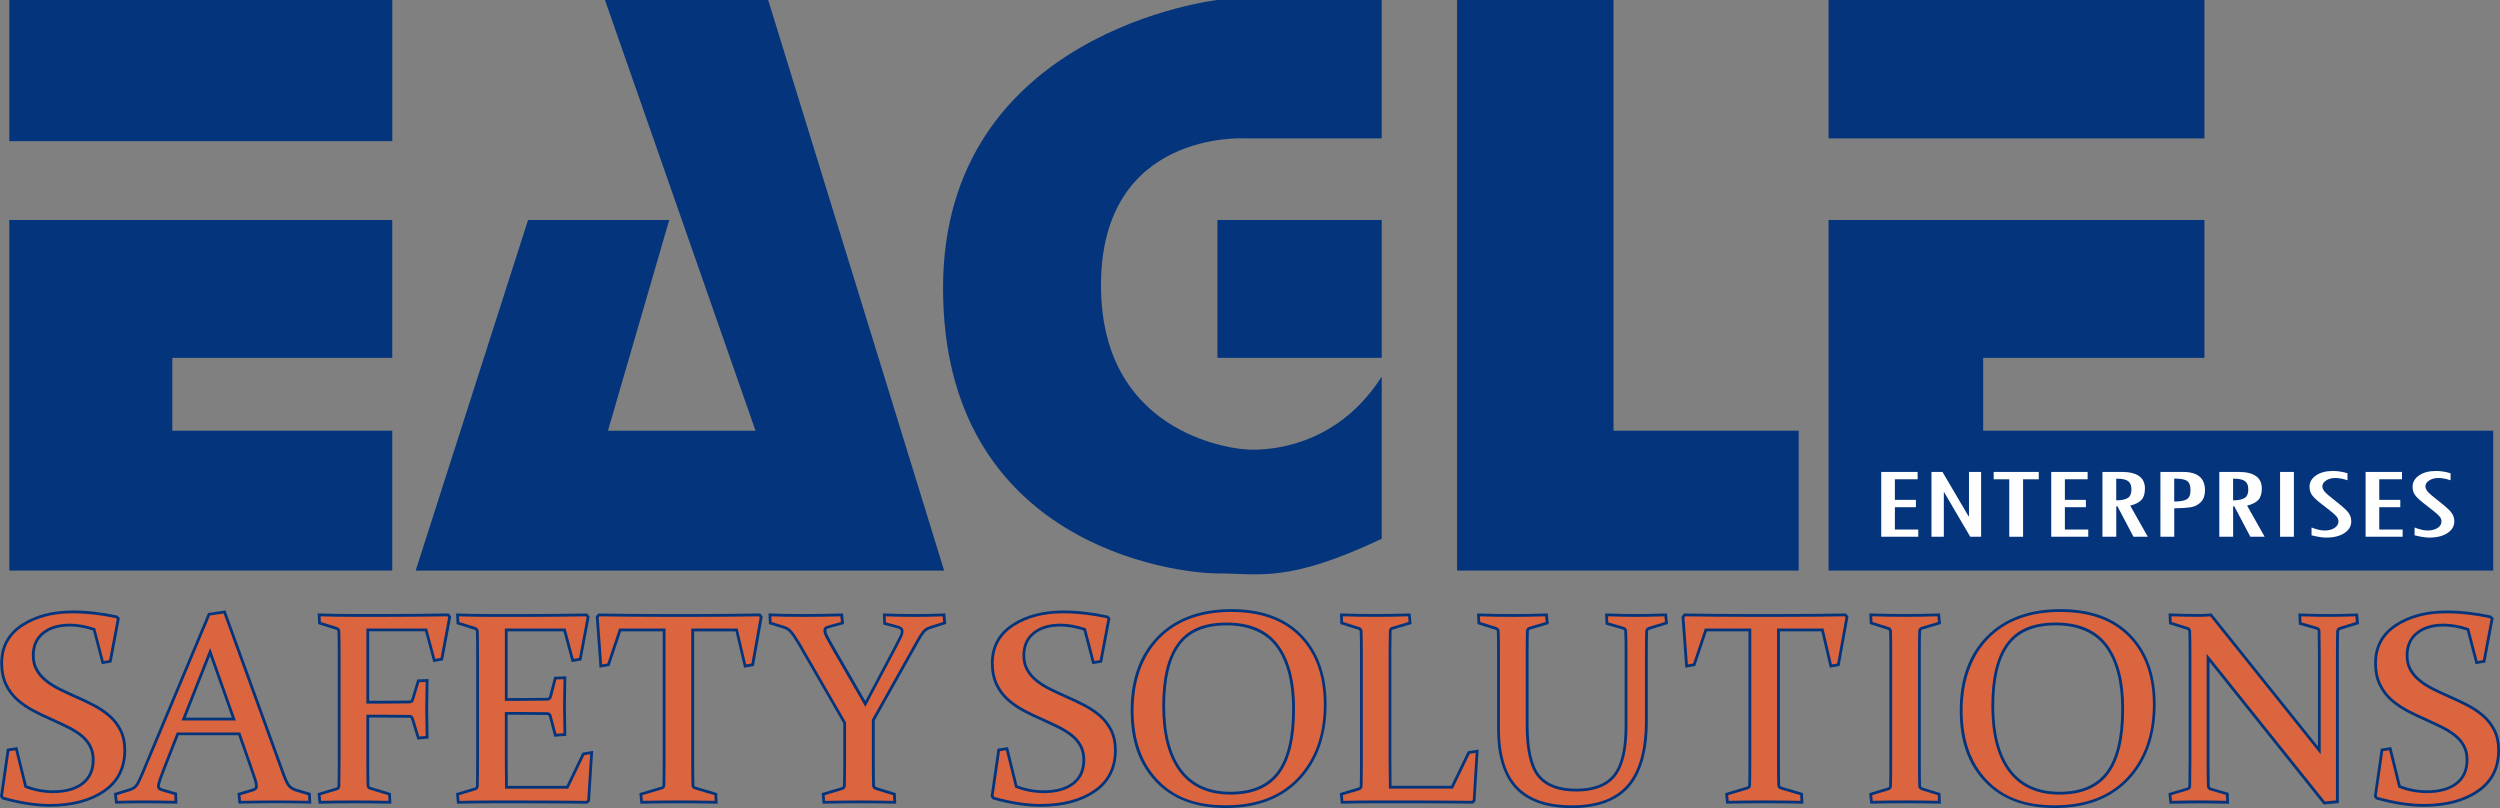 <?xml version="1.0" encoding="UTF-8"?>
<svg xmlns="http://www.w3.org/2000/svg" viewBox="0 0 895.9 289.59">
  <rect x="0" y="0" width="895.9" height="289.59" fill="#808080" stroke="none"/>
  <g id="EAGLE">
    <rect x="3.34" width="137.24" height="50.59" style="fill: #04347c; stroke-width: 0px;"></rect>
    <polygon points="3.34 78.83 3.34 204.47 140.57 204.47 140.57 154.35 61.75 154.35 61.75 128.24 140.57 128.24 140.57 78.83 3.34 78.83" style="fill: #04347c; stroke-width: 0px;"></polygon>
    <polygon points="148.96 204.47 338.34 204.47 275.28 0 216.79 0 270.75 154.35 217.87 154.35 239.83 78.83 189.24 78.83 148.96 204.47" style="fill: #04347c; stroke-width: 0px;"></polygon>
    <path d="m495.16,0h-58.88s-98.33,11.1-98.33,103.24,83.27,102.24,98.33,102.24,25.02,3.59,58.88-12.41v-58.12c-18.88,29.65-49.1,26.06-49.1,26.06,0,0-51.51-3-51.51-58.76s51.51-52.65,51.51-52.65h49.1V0Z" style="fill: #04347c; stroke-width: 0px;"></path>
    <polygon points="522.16 0 522.16 204.47 578.22 204.47 644.57 204.47 644.57 154.35 578.22 154.35 578.22 0 522.16 0" style="fill: #04347c; stroke-width: 0px;"></polygon>
    <polygon points="655.28 0 655.28 49.59 710.69 49.59 789.98 49.59 789.98 0 710.69 0 655.28 0" style="fill: #04347c; stroke-width: 0px;"></polygon>
    <polygon points="655.28 78.83 655.28 128.24 655.28 154.35 655.28 204.47 710.69 204.47 789.98 204.47 893.47 204.47 893.47 154.35 789.98 154.35 710.69 154.35 710.69 128.24 789.98 128.24 789.98 78.83 710.69 78.83 655.28 78.83" style="fill: #04347c; stroke-width: 0px;"></polygon>
    <rect x="436.28" y="78.83" width="58.88" height="49.41" style="fill: #04347c; stroke-width: 0px;"></rect>
  </g>
  <g id="Text">
    <g id="Solutions">
      <g>
        <path d="m372.92,288.62c-5.02,0-10.64-.86-16.73-2.56l-.16-.05-.51-.68,2.39-16.6,2.94-.46,3.35,13.58c3.18,1.23,6.48,1.85,9.8,1.85,4.55,0,8.13-1.01,10.65-3,2.49-1.96,3.75-4.81,3.75-8.47,0-1.92-.41-3.62-1.21-5.06-.81-1.46-1.92-2.73-3.29-3.78-1.4-1.08-3.01-2.06-4.79-2.94-1.79-.88-3.69-1.77-5.64-2.65-2.2-.94-4.37-1.98-6.44-3.08-2.1-1.11-4.02-2.43-5.73-3.91-1.73-1.5-3.12-3.36-4.15-5.54-1.03-2.18-1.56-4.75-1.56-7.64,0-5.84,2.48-10.42,7.37-13.62,4.82-3.15,10.87-4.75,17.97-4.75,4.97,0,10.26.59,15.7,1.75l.14.03.62.62-2.89,15.3-2.68.47-3.11-11.92c-3.14-1.02-6.05-1.54-8.68-1.54-4.01,0-7.24.98-9.61,2.9-2.33,1.9-3.52,4.59-3.52,8,0,1.95.41,3.67,1.23,5.13.83,1.48,1.96,2.79,3.36,3.91,1.43,1.14,3.07,2.16,4.88,3.05,1.85.91,3.78,1.81,5.73,2.68,2.16.94,4.29,1.95,6.34,3.01,2.07,1.07,3.97,2.33,5.63,3.76,1.69,1.45,3.07,3.22,4.08,5.25s1.54,4.45,1.54,7.15c0,6.4-2.54,11.36-7.55,14.74-4.95,3.34-11.42,5.03-19.25,5.03Z" style="fill: #db653e; stroke-width: 0px;"></path>
        <path d="m380.93,219.78c4.96,0,10.16.58,15.6,1.74l.33.33-2.78,14.71-1.89.33-3.06-11.74c-3.3-1.1-6.33-1.65-9.1-1.65-4.15,0-7.46,1.01-9.92,3.02-2.47,2.01-3.7,4.81-3.7,8.39,0,2.04.43,3.83,1.3,5.37.86,1.54,2.03,2.89,3.49,4.05,1.46,1.16,3.12,2.2,4.97,3.11s3.77,1.81,5.75,2.69c2.17.94,4.27,1.94,6.32,2.99,2.04,1.05,3.89,2.29,5.54,3.7,1.65,1.41,2.97,3.11,3.96,5.09s1.48,4.29,1.48,6.93c0,6.25-2.44,11.03-7.33,14.33-4.89,3.3-11.21,4.95-18.97,4.95-5,0-10.53-.85-16.59-2.54l-.28-.38,2.31-16.02,2.12-.33,3.3,13.38c3.33,1.32,6.74,1.98,10.23,1.98,4.68,0,8.33-1.04,10.96-3.11s3.94-5.03,3.94-8.86c0-2.01-.42-3.78-1.27-5.3-.85-1.52-1.99-2.83-3.42-3.94-1.43-1.1-3.06-2.1-4.88-2.99-1.82-.9-3.71-1.78-5.66-2.66-2.2-.94-4.34-1.96-6.41-3.06s-3.95-2.38-5.63-3.84c-1.68-1.46-3.02-3.25-4.03-5.37-1.01-2.12-1.51-4.59-1.51-7.42,0-5.69,2.38-10.09,7.14-13.2,4.76-3.11,10.66-4.67,17.7-4.67m0-1c-7.2,0-13.34,1.62-18.25,4.83-5.04,3.29-7.59,8.02-7.59,14.03,0,2.97.54,5.61,1.6,7.85,1.06,2.24,2.5,4.15,4.28,5.7,1.73,1.5,3.69,2.84,5.82,3.97,2.08,1.1,4.26,2.15,6.48,3.1,1.93.87,3.82,1.76,5.61,2.64,1.75.86,3.34,1.83,4.71,2.89,1.31,1.01,2.38,2.23,3.15,3.63.76,1.37,1.15,2.99,1.15,4.82,0,3.54-1.16,6.18-3.56,8.08-2.43,1.92-5.91,2.89-10.34,2.89-3.18,0-6.33-.58-9.38-1.72l-3.17-12.88-.22-.89-.91.14-2.12.33-.73.11-.11.73-2.31,16.02-.06.41.25.33.28.38.2.27.33.09c6.12,1.71,11.8,2.58,16.86,2.58,7.93,0,14.5-1.72,19.53-5.12,5.16-3.48,7.77-8.58,7.77-15.16,0-2.78-.53-5.27-1.59-7.38-1.04-2.09-2.46-3.91-4.2-5.4-1.7-1.46-3.63-2.74-5.73-3.83-2.06-1.06-4.21-2.08-6.38-3.02-1.94-.86-3.86-1.76-5.71-2.67-1.78-.88-3.39-1.88-4.79-3-1.35-1.08-2.44-2.34-3.24-3.76-.78-1.38-1.17-3.02-1.17-4.88,0-3.3,1.09-5.79,3.33-7.61,2.27-1.85,5.4-2.79,9.29-2.79,2.5,0,5.28.48,8.27,1.43l2.93,11.21.23.89.91-.16,1.89-.33.68-.12.13-.68,2.78-14.71.1-.52-.37-.37-.33-.33-.21-.21-.29-.06c-5.48-1.17-10.8-1.77-15.81-1.77h0Z" style="fill: #04347c; stroke-width: 0px;"></path>
      </g>
      <g>
        <path d="m439.27,289.09c-10.61,0-18.95-3.14-24.78-9.32-5.83-6.18-8.78-14.64-8.78-25.16s3.18-19.76,9.44-26.15c6.27-6.4,15.07-9.65,26.14-9.65s18.99,3.04,24.83,9.04c5.83,5.99,8.78,14.27,8.78,24.6,0,10.95-3.16,19.89-9.39,26.57-6.24,6.69-15.07,10.08-26.25,10.08Zm.35-65.47c-7.87,0-13.66,2.43-17.2,7.22-3.58,4.84-5.39,12.31-5.39,22.21s2.06,17.9,6.12,23.24c4.03,5.29,10.03,7.98,17.84,7.98s13.43-2.43,17.06-7.22c3.67-4.84,5.53-12.58,5.53-23,0-9.77-1.98-17.38-5.89-22.61-3.87-5.18-9.95-7.81-18.08-7.81Z" style="fill: #db653e; stroke-width: 0px;"></path>
        <path d="m441.3,219.3c10.55,0,18.71,2.96,24.47,8.88,5.76,5.92,8.64,14.01,8.64,24.25,0,10.87-3.09,19.62-9.26,26.23-6.17,6.62-14.8,9.92-25.88,9.92s-18.66-3.06-24.42-9.17-8.64-14.38-8.64-24.82,3.1-19.47,9.3-25.8c6.2-6.33,14.8-9.5,25.79-9.5m-.31,65.46c7.89,0,13.71-2.47,17.46-7.42,3.75-4.95,5.63-12.72,5.63-23.31,0-9.93-2-17.56-5.99-22.91-3.99-5.34-10.15-8.01-18.48-8.01s-13.94,2.47-17.6,7.42c-3.66,4.95-5.49,12.45-5.49,22.51s2.07,18.09,6.22,23.54c4.15,5.45,10.23,8.18,18.24,8.18m.31-66.46c-11.22,0-20.13,3.3-26.5,9.8-6.36,6.49-9.59,15.41-9.59,26.5s3,19.23,8.91,25.5c5.93,6.29,14.39,9.48,25.15,9.48,11.32,0,20.27-3.45,26.61-10.24,6.32-6.77,9.52-15.83,9.52-26.91,0-10.46-3-18.86-8.93-24.95-5.93-6.1-14.4-9.19-25.18-9.19h0Zm-.31,65.46c-7.65,0-13.52-2.62-17.44-7.78-3.99-5.25-6.02-12.96-6.02-22.94s1.78-17.16,5.29-21.91c3.44-4.66,9.1-7.02,16.8-7.02s13.9,2.56,17.67,7.61c3.84,5.14,5.79,12.65,5.79,22.31,0,10.32-1.83,17.95-5.43,22.7-3.54,4.66-9.15,7.03-16.67,7.03h0Z" style="fill: #04347c; stroke-width: 0px;"></path>
      </g>
      <g>
        <path d="m480.69,284.6l6.19-1.86c.59-.17.87-.48.92-1.02.03-1.23.05-2.63.07-4.18.02-1.55.02-3.27.02-5.16v-38.22c0-1.6,0-3.04-.02-4.33-.02-1.28-.04-2.44-.07-3.48-.02-.61-.27-.96-.8-1.15l-6.16-1.94-.14-2.92.54.02c4.02.12,7.95.19,11.67.19s7.68-.06,11.67-.19h.47s.27,2.89.27,2.89l-6.24,1.86c-.57.14-.82.45-.87,1.02-.03,1.07-.05,2.67-.07,4.77l-.02,2.13c0,.42,0,.72-.02.93h.02v38.32c0,3.31.03,6.61.09,9.82h22.15l6.01-12.44,2.99-.47-1.09,17.66-.54.63h-.23c-8.07-.1-15.66-.14-22.57-.14h-11.83c-3.79,0-7.72.05-11.68.14h-.47s-.27-2.89-.27-2.89Z" style="fill: #db653e; stroke-width: 0px;"></path>
        <path d="m504.6,220.86l.19,2.03-5.84,1.74c-.75.19-1.16.68-1.23,1.46-.03,1.1-.06,2.7-.07,4.81-.02,2.04-.02,3.07-.02,3.07h0s0,38.32,0,38.32c0,3.49.03,6.93.09,10.32h22.95l6.03-12.49,2.12-.33-1.04,16.87-.28.33c-8.14-.09-15.66-.14-22.58-.14h-11.83c-3.8,0-7.7.05-11.69.14l-.19-2.03,5.8-1.74c.79-.22,1.21-.71,1.27-1.46.03-1.26.05-2.66.07-4.22.02-1.56.02-3.28.02-5.16v-38.22c0-1.6,0-3.05-.02-4.34-.02-1.29-.04-2.45-.07-3.49-.03-.82-.41-1.35-1.13-1.6l-5.84-1.84-.09-2.03c4.05.13,7.95.19,11.69.19s7.67-.06,11.69-.19m-24.43-1.03l.05,1.08.09,2.03.03.7.67.21,5.84,1.84c.26.09.41.23.43.69.03,1.02.05,2.18.07,3.46.02,1.29.02,2.73.02,4.32v38.22c0,1.88,0,3.6-.02,5.15-.02,1.54-.04,2.93-.07,4.17-.02.24-.09.43-.54.55l-5.82,1.75-.78.24.08.81.19,2.03.09.93.93-.02c3.95-.09,7.87-.14,11.66-.14h11.83c6.9,0,14.5.05,22.56.14h.47s.3-.35.3-.35l.28-.33.22-.25.02-.33,1.04-16.87.08-1.24-1.23.19-2.12.33-.52.08-.23.47-5.76,11.92h-21.34c-.05-3.05-.08-6.18-.08-9.32v-38.32h-.03c.03-.27.03-.58.03-.92l.02-2.13c.02-2.08.04-3.68.07-4.76.03-.34.14-.47.47-.55l5.89-1.76.79-.23-.08-.82-.19-2.03-.09-.94-.94.03c-3.98.12-7.9.19-11.66.19s-7.64-.06-11.66-.19l-1.08-.03h0Z" style="fill: #04347c; stroke-width: 0px;"></path>
      </g>
      <g>
        <path d="m563.37,289.09c-8.93,0-15.63-2.3-19.92-6.83-4.28-4.52-6.45-11.61-6.45-21.06v-27.05c0-1.6,0-3.04-.02-4.33-.02-1.28-.04-2.44-.07-3.48-.02-.61-.27-.96-.8-1.15l-6.16-1.94-.14-2.92.54.02c4.02.12,7.95.19,11.67.19s7.68-.06,11.67-.19h.47s.27,2.89.27,2.89l-6.24,1.86c-.56.14-.82.45-.87,1.02-.03,1.07-.05,2.27-.07,3.57-.02,1.3-.02,2.72-.02,4.26v25.78c0,8.83,1.4,15.01,4.17,18.37,2.75,3.33,7.26,5.03,13.42,5.03s10.83-1.75,13.61-5.19c2.8-3.47,4.23-9.41,4.23-17.64v-26.35c0-1.54,0-2.96-.02-4.26-.02-1.3-.06-2.5-.12-3.58-.02-.35-.13-.77-.88-1.01l-5.85-1.7-.13-3.06.54.02c3.96.12,7.41.19,10.26.19s6.08-.06,9.98-.19h.47s.27,2.88.27,2.88l-6.33,1.96c-.51.18-.76.53-.78,1.14-.03,1.03-.06,2.19-.07,3.47-.02,1.29-.02,2.73-.02,4.33v24.18c0,10.38-2.16,18.18-6.41,23.18-4.28,5.03-11.07,7.58-20.2,7.58Z" style="fill: #db653e; stroke-width: 0px;"></path>
        <path d="m596.46,220.86l.19,2.03-5.94,1.84c-.72.25-1.1.79-1.13,1.6-.03,1.04-.06,2.2-.07,3.49-.02,1.29-.02,2.73-.02,4.34v24.18c0,10.31-2.1,17.93-6.29,22.86-4.2,4.93-10.8,7.4-19.82,7.4s-15.35-2.22-19.56-6.67-6.32-11.35-6.32-20.71v-27.05c0-1.6,0-3.05-.02-4.34-.02-1.29-.04-2.45-.07-3.49-.03-.82-.41-1.35-1.13-1.6l-5.84-1.84-.09-2.03c4.05.13,7.95.19,11.69.19s7.67-.06,11.69-.19l.19,2.03-5.84,1.74c-.75.19-1.16.68-1.23,1.46-.03,1.1-.06,2.3-.07,3.61s-.02,2.73-.02,4.26v25.78c0,8.99,1.43,15.22,4.29,18.69,2.86,3.47,7.46,5.21,13.81,5.21s11.11-1.79,14-5.37c2.89-3.58,4.34-9.57,4.34-17.96v-26.35c0-1.54,0-2.96-.02-4.26-.02-1.3-.06-2.51-.12-3.61-.03-.72-.44-1.21-1.22-1.46l-5.51-1.6-.09-2.17c3.99.13,7.42.19,10.28.19s6.06-.06,9.99-.19m-21.31-1.03l.05,1.08.09,2.17.03.72.69.2,5.51,1.6c.49.16.5.37.5.54.06,1.09.1,2.28.12,3.57.02,1.3.02,2.72.02,4.25v26.35c0,8.11-1.38,13.95-4.12,17.33-2.68,3.32-7.13,5-13.22,5s-10.39-1.63-13.04-4.84c-2.69-3.27-4.06-9.35-4.06-18.05v-25.78c0-1.53,0-2.95.02-4.25.02-1.29.04-2.47.07-3.56.03-.34.14-.47.47-.55l5.89-1.76.79-.23-.08-.82-.19-2.03-.09-.94-.94.03c-3.98.12-7.91.19-11.66.19s-7.64-.06-11.66-.19l-1.08-.03.05,1.08.09,2.03.03.7.67.21,5.84,1.84c.26.09.41.23.43.69.03,1.02.05,2.18.07,3.46.02,1.28.02,2.73.02,4.32v27.05c0,9.58,2.22,16.79,6.59,21.4,4.39,4.63,11.21,6.98,20.29,6.98s16.21-2.61,20.58-7.75c4.33-5.09,6.53-13,6.53-23.51v-24.18c0-1.6,0-3.04.02-4.32.02-1.28.04-2.44.07-3.47.02-.45.17-.59.46-.69l5.9-1.83.77-.24-.07-.81-.19-2.03-.09-.94-.94.03c-3.89.12-7.24.19-9.96.19s-6.29-.06-10.24-.19l-1.08-.03h0Z" style="fill: #04347c; stroke-width: 0px;"></path>
      </g>
      <g>
        <path d="m645.23,287.49c-4.83-.09-9.17-.14-12.9-.14s-8.17.05-12.81.14h-.46s-.27-2.89-.27-2.89l7.37-2.19c.59-.16.85-.46.87-1,.06-2.39.09-5.46.09-9.12v-46.54h-15.78l-4.17,12.48-2.72.48-1.28-17.63.62-.71h.23c7.67.13,15.14.19,22.19.19h12.58c7.02,0,14.52-.06,22.29-.19h.25s.57.75.57.75l-3.07,17.1-2.7.47-3.03-12.94h-15.74v46.54c0,3.7.03,6.77.09,9.13.02.53.28.83.86.99l7.33,2.18.13,2.92h-.53Z" style="fill: #db653e; stroke-width: 0px;"></path>
        <path d="m661.07,220.86l.28.38-2.97,16.54-1.89.33-3.02-12.87h-16.64v47.04c0,3.71.03,6.76.09,9.14.03.75.44,1.24,1.22,1.46l6.98,2.07.09,2.03c-4.87-.09-9.18-.14-12.91-.14s-8.14.05-12.82.14l-.19-2.03,6.97-2.07c.79-.22,1.19-.71,1.23-1.46.06-2.39.09-5.44.09-9.14v-47.04h-16.64l-4.19,12.54-1.89.33-1.23-16.87.33-.38c7.73.13,15.13.19,22.2.19h12.58c7.04,0,14.47-.06,22.29-.19m.49-1.01h-.51c-7.76.13-15.26.2-22.28.2h-12.58c-7.05,0-14.51-.06-22.18-.19h-.46s-.31.34-.31.34l-.33.38-.27.31.03.42,1.23,16.87.08,1.1,1.09-.19,1.89-.33.59-.1.19-.57,3.97-11.85h14.92v46.04c0,3.66-.03,6.72-.09,9.12-.01.23-.05.4-.5.52l-6.99,2.08-.79.23.08.82.19,2.03.09.93.93-.02c4.64-.09,8.94-.14,12.8-.14s8.07.05,12.89.14l1.07.02-.05-1.07-.09-2.03-.03-.71-.68-.2-6.98-2.07c-.46-.13-.5-.3-.51-.54-.06-2.34-.09-5.41-.09-9.1v-46.04h14.84l2.83,12.1.22.92.93-.16,1.89-.33.69-.12.12-.69,2.97-16.54.08-.43-.26-.35-.28-.38-.31-.41h0Z" style="fill: #04347c; stroke-width: 0px;"></path>
      </g>
      <g>
        <path d="m694.48,287.49c-4.02-.09-7.95-.14-11.68-.14s-7.72.05-11.68.14h-.47s-.27-2.89-.27-2.89l6.19-1.86c.59-.17.87-.48.92-1.02.03-1.22.05-2.63.07-4.18.02-1.55.02-3.27.02-5.16v-38.22c0-1.6,0-3.04-.02-4.33-.02-1.28-.04-2.44-.07-3.48-.02-.61-.27-.96-.8-1.15l-6.16-1.94-.14-2.92.54.02c4.02.12,7.95.19,11.67.19s7.68-.06,11.67-.19h.47s.27,2.89.27,2.89l-6.24,1.86c-.57.14-.82.45-.87,1.02-.03,1.07-.05,2.27-.07,3.57-.02,1.3-.02,2.72-.02,4.26v38.41c0,1.88,0,3.59.02,5.13.02,1.54.04,2.93.07,4.19.01.34.16.84,1.28,1.13l5.68,1.76.14,2.91h-.54Z" style="fill: #db653e; stroke-width: 0px;"></path>
        <path d="m694.3,220.86l.19,2.03-5.84,1.74c-.75.19-1.16.68-1.23,1.46-.03,1.1-.05,2.3-.07,3.61-.02,1.3-.02,2.73-.02,4.26v38.41c0,1.89,0,3.6.02,5.14.02,1.54.04,2.94.07,4.19.03.79.58,1.32,1.65,1.6l5.33,1.65.09,2.03c-4.05-.09-7.95-.14-11.69-.14s-7.7.05-11.69.14l-.19-2.03,5.8-1.74c.79-.22,1.21-.71,1.27-1.46.03-1.26.05-2.66.07-4.22s.02-3.28.02-5.16v-38.22c0-1.6,0-3.05-.02-4.34-.02-1.29-.04-2.45-.07-3.49-.03-.82-.41-1.35-1.13-1.6l-5.84-1.84-.09-2.03c4.05.13,7.95.19,11.69.19s7.67-.06,11.69-.19m-24.43-1.03l.05,1.08.09,2.03.03.7.67.21,5.84,1.84c.26.09.41.23.43.69.03,1.02.05,2.18.07,3.46.02,1.29.02,2.73.02,4.32v38.22c0,1.88,0,3.6-.02,5.15-.02,1.54-.04,2.93-.07,4.17-.02.24-.09.43-.54.56l-5.82,1.75-.78.24.08.81.19,2.03.09.93.93-.02c3.95-.09,7.87-.14,11.66-.14s7.65.05,11.67.14l1.07.03-.05-1.07-.09-2.03-.03-.7-.67-.21-5.33-1.65c-.93-.25-.94-.56-.95-.69-.03-1.24-.05-2.63-.07-4.16-.02-1.54-.02-3.25-.02-5.13v-38.41c0-1.53,0-2.95.02-4.25.02-1.29.04-2.47.07-3.56.03-.34.14-.47.47-.55l5.89-1.76.79-.23-.08-.82-.19-2.03-.09-.94-.94.03c-3.98.12-7.9.19-11.66.19s-7.64-.06-11.66-.19l-1.08-.03h0Z" style="fill: #04347c; stroke-width: 0px;"></path>
      </g>
      <g>
        <path d="m736.37,289.09c-10.61,0-18.95-3.14-24.78-9.32-5.83-6.18-8.78-14.64-8.78-25.16s3.18-19.76,9.44-26.15c6.27-6.4,15.07-9.65,26.14-9.65s18.99,3.04,24.83,9.04c5.83,5.99,8.78,14.27,8.78,24.6,0,10.95-3.16,19.89-9.39,26.57-6.24,6.69-15.07,10.08-26.25,10.08Zm.35-65.47c-7.87,0-13.66,2.43-17.2,7.22-3.58,4.84-5.39,12.31-5.39,22.21s2.06,17.9,6.12,23.24c4.03,5.29,10.03,7.98,17.84,7.98s13.43-2.43,17.06-7.22c3.67-4.84,5.53-12.58,5.53-23,0-9.77-1.98-17.38-5.89-22.61-3.87-5.18-9.95-7.81-18.08-7.81Z" style="fill: #db653e; stroke-width: 0px;"></path>
        <path d="m738.4,219.3c10.55,0,18.71,2.96,24.47,8.88,5.76,5.92,8.64,14.01,8.64,24.25,0,10.87-3.09,19.62-9.26,26.23-6.17,6.62-14.8,9.92-25.88,9.92s-18.66-3.06-24.42-9.17-8.64-14.38-8.64-24.82,3.1-19.47,9.3-25.8c6.2-6.33,14.8-9.5,25.79-9.5m-.3,65.46c7.89,0,13.71-2.47,17.46-7.42,3.75-4.95,5.63-12.72,5.63-23.31,0-9.93-2-17.56-5.99-22.91-3.99-5.34-10.15-8.01-18.48-8.01s-13.94,2.47-17.6,7.42c-3.66,4.95-5.49,12.45-5.49,22.51s2.07,18.09,6.22,23.54c4.15,5.45,10.23,8.18,18.24,8.18m.3-66.46c-11.22,0-20.13,3.3-26.5,9.8-6.36,6.49-9.59,15.41-9.59,26.5s3,19.23,8.91,25.5c5.93,6.29,14.39,9.48,25.15,9.48,11.32,0,20.27-3.45,26.61-10.24,6.32-6.77,9.52-15.83,9.52-26.91,0-10.46-3-18.86-8.93-24.95-5.93-6.1-14.4-9.19-25.19-9.19h0Zm-.3,65.46c-7.65,0-13.52-2.62-17.44-7.78-3.99-5.25-6.02-12.96-6.02-22.94s1.78-17.16,5.29-21.91c3.44-4.66,9.1-7.02,16.8-7.02s13.9,2.56,17.67,7.61c3.84,5.14,5.79,12.65,5.79,22.31,0,10.32-1.83,17.95-5.43,22.7-3.54,4.66-9.14,7.03-16.67,7.03h0Z" style="fill: #04347c; stroke-width: 0px;"></path>
      </g>
      <g>
        <path d="m791.27,235.72v36.66c0,3.78.03,6.79.09,9.23.03.83.42,1.04.8,1.13l5.97,1.76.13,3.01h-.54c-3.89-.11-7.14-.15-9.65-.15s-5.73.05-9.74.14h-.47s-.27-2.89-.27-2.89l6.19-1.86c.78-.24.9-.66.92-1,.06-2.55.09-5.7.09-9.36v-38.22c0-3.1-.03-5.73-.09-7.81-.02-.61-.27-.96-.8-1.15l-6.16-1.94-.14-2.92.54.02c4.02.12,7.25.19,9.6.19,1.4,0,2.83-.06,4.25-.19l.27-.02,38.87,48.54v-34.91c0-3.01-.03-5.65-.09-7.86-.01-.34-.13-.76-.88-1l-5.89-1.7-.13-3.07.54.02c3.99.12,7.26.19,9.74.19s5.75-.06,9.65-.19h.47s.27,2.88.27,2.88l-6.33,1.96c-.51.18-.75.53-.78,1.14-.06,2.05-.09,4.68-.09,7.8v53.15l-4.68.45-41.65-52.03Z" style="fill: #db653e; stroke-width: 0px;"></path>
        <path d="m844.08,220.86l.19,2.03-5.94,1.84c-.72.25-1.1.79-1.13,1.6-.06,2.07-.09,4.68-.09,7.82v52.69l-3.96.38-42.37-52.93v38.08c0,3.71.03,6.79.09,9.24.03.88.42,1.41,1.18,1.6l5.61,1.65.09,2.12c-3.93-.09-7.15-.14-9.66-.14s-5.7.05-9.76.14l-.19-2.03,5.8-1.74c.82-.25,1.24-.74,1.27-1.46.06-2.55.09-5.67.09-9.38v-38.22c0-3.14-.03-5.75-.09-7.82-.03-.82-.41-1.35-1.13-1.6l-5.84-1.84-.09-2.03c4.05.13,7.26.19,9.61.19,1.41,0,2.84-.06,4.29-.19l39.59,49.44v-36.34c0-3.05-.03-5.67-.09-7.87-.03-.72-.44-1.21-1.22-1.46l-5.56-1.6-.09-2.17c4.02.13,7.27.19,9.76.19s5.73-.06,9.66-.19m-51.59-1.04l-.53.05c-1.41.12-2.82.18-4.2.18-2.34,0-5.57-.06-9.58-.19l-1.08-.03.05,1.08.09,2.03.03.7.67.21,5.84,1.84c.26.09.41.23.43.69.06,2.07.09,4.69.09,7.79v38.22c0,3.66-.03,6.8-.09,9.36,0,.15-.02.36-.57.53l-5.79,1.74-.78.24.08.81.19,2.03.09.93.93-.02c4.01-.09,7.29-.14,9.73-.14s5.75.05,9.64.14l1.07.03-.05-1.07-.09-2.12-.03-.71-.69-.2-5.61-1.65c-.24-.06-.44-.11-.46-.68-.06-2.42-.09-5.43-.09-9.2v-35.23l40.59,50.7.34.42.54-.05,3.96-.38.91-.09v-53.6c0-3.12.03-5.74.09-7.79.02-.45.18-.59.46-.69l5.91-1.83.78-.24-.08-.81-.19-2.03-.09-.94-.94.03c-3.89.12-7.13.19-9.63.19s-5.74-.06-9.72-.19l-1.08-.03.05,1.08.09,2.17.03.72.69.2,5.56,1.6c.49.16.49.37.5.54.06,2.19.09,4.83.09,7.83v33.49l-37.81-47.22-.33-.42h0Z" style="fill: #04347c; stroke-width: 0px;"></path>
      </g>
      <g>
        <path d="m868.6,288.62c-5.02,0-10.64-.86-16.72-2.56l-.16-.05-.51-.68,2.39-16.6,2.94-.46,3.35,13.58c3.18,1.23,6.48,1.85,9.8,1.85,4.55,0,8.13-1.01,10.65-3,2.49-1.96,3.75-4.81,3.75-8.47,0-1.92-.41-3.62-1.21-5.06-.81-1.46-1.92-2.73-3.28-3.78-1.4-1.08-3.01-2.07-4.79-2.94-1.8-.88-3.69-1.78-5.64-2.66-2.2-.94-4.37-1.98-6.44-3.08-2.1-1.11-4.03-2.43-5.73-3.91-1.73-1.5-3.12-3.36-4.15-5.54-1.03-2.18-1.56-4.75-1.56-7.64,0-5.84,2.48-10.42,7.37-13.62,4.82-3.15,10.87-4.75,17.97-4.75,4.97,0,10.26.59,15.7,1.75l.14.03.62.62-2.89,15.3-2.68.47-3.11-11.92c-3.14-1.02-6.06-1.54-8.68-1.54-4.01,0-7.24.98-9.6,2.9-2.33,1.9-3.52,4.59-3.52,8,0,1.95.42,3.67,1.23,5.13.83,1.48,1.96,2.79,3.36,3.91,1.43,1.14,3.07,2.16,4.88,3.05,1.85.91,3.78,1.81,5.73,2.68,2.16.94,4.29,1.95,6.34,3.01,2.07,1.07,3.97,2.34,5.63,3.76,1.69,1.45,3.07,3.22,4.08,5.25,1.02,2.04,1.54,4.45,1.54,7.15,0,6.4-2.54,11.36-7.55,14.74-4.95,3.34-11.42,5.03-19.25,5.03Z" style="fill: #db653e; stroke-width: 0px;"></path>
        <path d="m876.61,219.78c4.96,0,10.16.58,15.6,1.74l.33.33-2.78,14.71-1.88.33-3.06-11.74c-3.3-1.1-6.33-1.65-9.1-1.65-4.15,0-7.46,1.01-9.92,3.02-2.47,2.01-3.7,4.81-3.7,8.39,0,2.04.43,3.83,1.3,5.37.86,1.54,2.03,2.89,3.49,4.05,1.46,1.16,3.12,2.2,4.97,3.11,1.85.91,3.77,1.81,5.75,2.69,2.17.94,4.27,1.94,6.32,2.99,2.04,1.05,3.89,2.29,5.54,3.7s2.97,3.11,3.96,5.09,1.48,4.29,1.48,6.93c0,6.25-2.44,11.03-7.33,14.33-4.89,3.3-11.21,4.95-18.97,4.95-5,0-10.53-.85-16.59-2.54l-.28-.38,2.31-16.02,2.12-.33,3.3,13.38c3.33,1.32,6.74,1.98,10.23,1.98,4.68,0,8.33-1.04,10.96-3.11,2.62-2.07,3.94-5.03,3.94-8.86,0-2.01-.42-3.78-1.27-5.3-.85-1.52-1.99-2.83-3.42-3.94-1.43-1.1-3.06-2.1-4.88-2.99s-3.71-1.78-5.66-2.66c-2.2-.94-4.34-1.96-6.41-3.06s-3.95-2.38-5.63-3.84c-1.68-1.46-3.03-3.25-4.03-5.37-1.01-2.12-1.51-4.59-1.51-7.42,0-5.69,2.38-10.09,7.14-13.2,4.76-3.11,10.66-4.67,17.7-4.67m0-1c-7.2,0-13.34,1.62-18.25,4.83-5.04,3.29-7.59,8.02-7.59,14.03,0,2.97.54,5.61,1.61,7.85,1.06,2.23,2.5,4.15,4.28,5.7,1.73,1.5,3.69,2.84,5.82,3.97,2.08,1.1,4.26,2.15,6.48,3.1,1.92.87,3.82,1.76,5.61,2.64,1.75.86,3.34,1.83,4.71,2.89,1.31,1.01,2.38,2.23,3.15,3.63.76,1.37,1.15,2.99,1.15,4.82,0,3.54-1.16,6.18-3.56,8.08-2.43,1.92-5.91,2.89-10.34,2.89-3.18,0-6.33-.58-9.38-1.72l-3.17-12.88-.22-.89-.91.14-2.12.33-.73.11-.11.73-2.31,16.02-.06.41.25.33.28.38.2.27.33.09c6.12,1.71,11.8,2.58,16.86,2.58,7.93,0,14.5-1.72,19.53-5.12,5.16-3.48,7.77-8.58,7.77-15.16,0-2.78-.53-5.26-1.59-7.38-1.04-2.09-2.46-3.91-4.2-5.4-1.7-1.45-3.62-2.74-5.73-3.83-2.06-1.06-4.21-2.08-6.38-3.02-1.94-.86-3.87-1.76-5.71-2.67-1.78-.88-3.39-1.88-4.79-3-1.35-1.08-2.44-2.34-3.24-3.76-.78-1.38-1.17-3.02-1.17-4.88,0-3.3,1.09-5.79,3.33-7.61,2.27-1.85,5.4-2.79,9.29-2.79,2.5,0,5.28.48,8.27,1.43l2.93,11.21.23.89.91-.16,1.88-.33.68-.12.13-.68,2.78-14.71.1-.52-.37-.37-.33-.33-.21-.21-.29-.06c-5.48-1.17-10.8-1.77-15.81-1.77h0Z" style="fill: #04347c; stroke-width: 0px;"></path>
      </g>
    </g>
    <g id="Safety">
      <g>
        <path d="m17.92,288.62c-5.02,0-10.64-.86-16.73-2.56l-.16-.05-.51-.68,2.39-16.6,2.94-.46,3.35,13.58c3.18,1.23,6.48,1.85,9.8,1.85,4.55,0,8.13-1.01,10.65-3,2.49-1.96,3.75-4.81,3.75-8.47,0-1.92-.41-3.62-1.21-5.06-.81-1.46-1.92-2.73-3.29-3.78-1.4-1.08-3.01-2.06-4.79-2.94-1.79-.88-3.69-1.77-5.64-2.65-2.2-.94-4.37-1.98-6.44-3.08-2.1-1.11-4.02-2.43-5.73-3.91-1.73-1.5-3.12-3.36-4.15-5.54-1.03-2.18-1.56-4.75-1.56-7.64,0-5.84,2.48-10.42,7.37-13.62,4.82-3.15,10.87-4.75,17.97-4.75,4.97,0,10.26.59,15.7,1.75l.14.03.62.62-2.89,15.3-2.68.47-3.11-11.92c-3.14-1.02-6.05-1.54-8.68-1.54-4.01,0-7.24.98-9.61,2.9-2.33,1.9-3.52,4.59-3.52,8,0,1.95.41,3.67,1.23,5.13.83,1.48,1.96,2.79,3.36,3.91,1.43,1.14,3.07,2.16,4.88,3.05,1.85.91,3.78,1.81,5.73,2.68,2.16.94,4.29,1.95,6.34,3.01,2.07,1.07,3.97,2.33,5.63,3.76,1.69,1.45,3.07,3.22,4.08,5.25s1.54,4.45,1.54,7.15c0,6.4-2.54,11.36-7.55,14.74-4.95,3.34-11.42,5.03-19.25,5.03Z" style="fill: #db653e; stroke-width: 0px;"></path>
        <path d="m25.93,219.78c4.96,0,10.16.58,15.6,1.74l.33.33-2.78,14.71-1.89.33-3.06-11.74c-3.3-1.1-6.33-1.65-9.1-1.65-4.15,0-7.46,1.01-9.92,3.02-2.47,2.01-3.7,4.81-3.7,8.39,0,2.04.43,3.83,1.3,5.37.86,1.54,2.03,2.89,3.49,4.05,1.46,1.16,3.12,2.2,4.97,3.11s3.77,1.81,5.75,2.69c2.17.94,4.27,1.94,6.32,2.99,2.04,1.05,3.89,2.29,5.54,3.7,1.65,1.41,2.97,3.11,3.96,5.09s1.48,4.29,1.48,6.93c0,6.25-2.44,11.03-7.33,14.33-4.89,3.3-11.21,4.95-18.97,4.95-5,0-10.53-.85-16.59-2.54l-.28-.38,2.31-16.02,2.12-.33,3.3,13.38c3.33,1.32,6.74,1.98,10.23,1.98,4.68,0,8.33-1.04,10.96-3.11s3.94-5.03,3.94-8.86c0-2.01-.42-3.78-1.27-5.3-.85-1.52-1.99-2.83-3.42-3.94-1.43-1.1-3.06-2.1-4.88-2.99-1.82-.9-3.71-1.78-5.66-2.66-2.2-.94-4.34-1.96-6.41-3.06s-3.95-2.38-5.63-3.84c-1.68-1.46-3.02-3.25-4.03-5.37-1.01-2.12-1.51-4.59-1.51-7.42,0-5.69,2.38-10.09,7.14-13.2,4.76-3.11,10.66-4.67,17.7-4.67m0-1c-7.2,0-13.34,1.62-18.25,4.83-5.04,3.29-7.59,8.02-7.59,14.03,0,2.97.54,5.61,1.6,7.85,1.06,2.24,2.5,4.15,4.28,5.7,1.73,1.5,3.69,2.84,5.82,3.97,2.08,1.1,4.26,2.15,6.48,3.1,1.93.87,3.82,1.76,5.61,2.64,1.75.86,3.34,1.83,4.71,2.89,1.32,1.01,2.38,2.23,3.15,3.63.76,1.37,1.15,2.99,1.15,4.82,0,3.54-1.16,6.18-3.56,8.08-2.43,1.92-5.91,2.89-10.34,2.89-3.18,0-6.33-.58-9.38-1.72l-3.17-12.88-.22-.89-.91.14-2.12.33-.73.11-.11.73L.06,285.05l-.06.41.25.33.28.38.2.27.33.09c6.12,1.71,11.8,2.58,16.86,2.58,7.93,0,14.5-1.72,19.53-5.12,5.16-3.48,7.77-8.58,7.77-15.16,0-2.78-.53-5.27-1.59-7.38-1.04-2.09-2.46-3.91-4.2-5.4-1.7-1.46-3.63-2.74-5.73-3.83-2.06-1.06-4.21-2.08-6.37-3.02-1.94-.86-3.86-1.76-5.71-2.67-1.78-.88-3.39-1.88-4.79-3-1.35-1.08-2.44-2.34-3.24-3.76-.78-1.38-1.17-3.02-1.17-4.88,0-3.3,1.09-5.79,3.33-7.61,2.27-1.85,5.4-2.79,9.29-2.79,2.5,0,5.28.48,8.27,1.43l2.93,11.21.23.89.91-.16,1.89-.33.68-.12.13-.68,2.78-14.71.1-.52-.37-.37-.33-.33-.21-.21-.29-.06c-5.48-1.17-10.8-1.77-15.81-1.77h0Z" style="fill: #04347c; stroke-width: 0px;"></path>
      </g>
      <g>
        <path d="m41.37,284.6l5.16-1.58c1.08-.34,1.88-.87,2.38-1.56.54-.75,1.15-1.95,1.83-3.58l24.19-57.76,5.54-.81,21.07,58.02c.76,2.1,1.45,3.54,2.06,4.26.58.69,1.43,1.22,2.52,1.56l4.76,1.42.14,2.92h-.54c-4.08-.11-7.93-.15-11.44-.15s-7.84.05-12.67.14h-.46s-.27-2.89-.27-2.89l4.87-1.44c.67-.23.98-.46,1.13-.6.17-.17.25-.47.25-.9,0-.57-.16-1.35-.47-2.32-.33-1.02-.79-2.37-1.39-4.06l-4.31-12.3h-22.02l-4.82,12.27c-.66,1.75-1.17,3.15-1.55,4.18-.36.98-.54,1.74-.54,2.28,0,.39.09.66.28.83.24.22.63.41,1.16.58l4.72,1.37.13,3.01h-.53c-4.42-.1-8.1-.15-10.92-.15s-6,.05-9.46.14h-.46s-.34-2.88-.34-2.88Zm42.44-26.92l-8.51-24.04-9.47,24.04h17.98Z" style="fill: #db653e; stroke-width: 0px;"></path>
        <path d="m80.14,219.87l20.93,57.64c.79,2.17,1.5,3.64,2.14,4.41.64.77,1.56,1.34,2.76,1.72l4.43,1.32.09,2.03c-4.12-.09-7.93-.14-11.45-.14s-7.81.05-12.68.14l-.19-2.03,4.48-1.32c.63-.22,1.08-.46,1.34-.73.27-.27.4-.68.4-1.25,0-.63-.16-1.45-.49-2.47-.33-1.02-.79-2.38-1.39-4.08l-4.43-12.63h-22.72l-4.95,12.58c-.66,1.76-1.18,3.16-1.56,4.2-.38,1.04-.57,1.85-.57,2.45,0,.54.15.94.45,1.2.3.27.75.5,1.34.68l4.38,1.27.09,2.12c-4.46-.09-8.11-.14-10.93-.14s-5.99.05-9.47.14l-.24-2.03,4.76-1.46c1.19-.38,2.07-.96,2.64-1.74.57-.79,1.19-2.01,1.89-3.68l24.08-57.5,4.85-.71m-15.04,38.32h19.42l-9.19-25.97-10.23,25.97m15.7-39.42l-.81.12-4.85.71-.56.08-.22.52-24.08,57.5c-.66,1.59-1.26,2.76-1.77,3.48-.43.6-1.15,1.07-2.13,1.37l-4.75,1.46-.8.24.1.83.24,2.03.11.91.91-.02c3.45-.09,6.63-.14,9.45-.14s6.49.05,10.91.14l1.07.02-.05-1.07-.09-2.12-.03-.72-.69-.2-4.38-1.27c-.55-.17-.82-.35-.95-.47-.1-.09-.12-.35-.12-.46,0-.33.09-.96.51-2.11.38-1.04.89-2.43,1.55-4.19l4.69-11.93h21.33l4.2,11.96c.59,1.69,1.06,3.05,1.38,4.05.3.92.45,1.65.45,2.17,0,.34-.07.5-.11.54-.07.07-.31.26-.97.49l-4.43,1.3-.79.23.08.82.19,2.03.09.93.93-.02c4.82-.09,9.08-.14,12.66-.14s7.35.05,11.43.14l1.07.02-.05-1.07-.09-2.03-.03-.71-.68-.2-4.43-1.32c-.99-.31-1.76-.79-2.28-1.4-.39-.47-1.05-1.55-1.97-4.11l-20.93-57.64-.28-.77h0Zm-14.23,38.42l8.71-22.11,7.83,22.11h-16.54Z" style="fill: #04347c; stroke-width: 0px;"></path>
      </g>
      <g>
        <path d="m139.2,287.49c-4.52-.09-8.7-.14-12.43-.14s-7.66.05-11.68.14h-.47s-.27-2.89-.27-2.89l6.19-1.86c.78-.24.9-.66.92-1,.06-2.53.09-5.69.09-9.36v-38.22c0-1.6,0-3.04-.02-4.33-.02-1.28-.04-2.44-.07-3.48-.02-.61-.27-.96-.8-1.15l-6.16-1.94-.14-2.92.54.02c4.02.12,7.95.19,11.67.19h11.45c7.02,0,14.52-.06,22.29-.19h.26s.57.75.57.75l-2.84,15.12-2.68.47-2.94-10.96h-20.89v25.91h4.02c3.27,0,6.95-.03,10.93-.09.62-.02.97-.29,1.13-.86l2.04-6.71,3.15-.13v.53c-.11,4.38-.15,7.66-.15,9.75s.05,5.25.14,9.6v.47s-3.12.26-3.12.26l-2.1-6.84c-.24-.79-.64-.9-.96-.92-4.08-.06-7.82-.09-11.1-.09h-3.98v15.76c0,3.69.03,6.77.09,9.13.02.53.28.83.86.99l6.85,2.08.14,2.91h-.53Z" style="fill: #db653e; stroke-width: 0px;"></path>
        <path d="m160.33,220.86l.28.38-2.73,14.56-1.89.33-2.92-10.89h-21.77v26.91h4.52c3.27,0,6.91-.03,10.93-.09.85-.03,1.38-.44,1.6-1.23l1.93-6.36,2.26-.09c-.09,4.4-.14,7.65-.14,9.76s.05,5.25.14,9.61l-2.26.19-1.98-6.46c-.25-.82-.72-1.24-1.41-1.27-4.12-.06-7.82-.09-11.12-.09h-4.48v16.26c0,3.71.03,6.76.09,9.14.03.75.44,1.24,1.23,1.46l6.5,1.98.09,2.03c-4.56-.09-8.7-.14-12.44-.14s-7.64.05-11.69.14l-.19-2.03,5.8-1.74c.82-.25,1.24-.74,1.27-1.46.06-2.55.09-5.67.09-9.38v-38.22c0-1.6,0-3.05-.02-4.34-.02-1.29-.04-2.45-.07-3.49-.03-.82-.41-1.35-1.13-1.6l-5.84-1.84-.09-2.03c4.05.13,7.95.19,11.69.19h11.45c7.04,0,14.47-.06,22.29-.19m-46.48-1.03l.05,1.08.09,2.03.03.7.67.21,5.84,1.84c.26.09.41.23.43.69.03,1.02.05,2.18.07,3.46.02,1.29.02,2.73.02,4.32v38.22c0,3.67-.03,6.82-.09,9.36,0,.15-.02.36-.57.53l-5.79,1.74-.78.24.08.81.19,2.03.09.93.93-.02c4.01-.09,7.94-.14,11.67-.14s7.91.05,12.42.14l1.07.02-.05-1.07-.09-2.03-.03-.7-.68-.21-6.5-1.98c-.47-.13-.51-.3-.52-.55-.06-2.35-.09-5.41-.09-9.1v-15.26h3.48c3.28,0,7.02.03,11.11.09.1,0,.3.01.47.57l1.98,6.46.24.77.8-.07,2.26-.19.94-.08-.02-.94c-.09-4.35-.14-7.57-.14-9.59s.05-5.36.14-9.74l.02-1.07-1.06.04-2.26.09-.71.03-.21.68-1.93,6.36c-.1.34-.22.5-.68.52-3.96.06-7.63.09-10.9.09h-3.52v-24.91h20.01l2.72,10.15.24.88.9-.16,1.89-.33.68-.12.13-.68,2.73-14.56.08-.43-.26-.35-.28-.38-.31-.41h-.51c-7.76.13-15.26.2-22.28.2h-11.45c-3.72,0-7.64-.06-11.66-.19l-1.08-.03h0Z" style="fill: #04347c; stroke-width: 0px;"></path>
      </g>
      <g>
        <path d="m163.98,284.6l6.19-1.86c.59-.17.87-.48.92-1.02.03-1.23.05-2.63.07-4.18.02-1.55.02-3.27.02-5.16v-38.22c0-1.6,0-3.04-.02-4.33-.02-1.28-.04-2.44-.07-3.48-.02-.61-.27-.96-.8-1.15l-6.16-1.94-.14-2.92.54.02c4.02.12,7.95.19,11.67.19h11.45c7.02,0,14.52-.06,22.29-.19h.26s.57.75.57.75l-2.84,15.12-2.68.47-2.94-10.96h-20.89v24.92h3.79c3.31,0,6.99-.03,10.93-.09.59-.02.95-.29,1.13-.88l1.73-6.7,3.45-.13v.53c-.1,4.37-.15,7.65-.15,9.75s.05,5.27.14,9.6v.47s-3.42.25-3.42.25l-1.8-6.86c-.24-.77-.66-.88-1-.9-4.09-.06-7.82-.09-11.05-.09h-3.74v16.66c0,3.31.03,6.61.09,9.82h21.82l5.72-11.92,3-.53-1.09,17.22-.61.61h-.21c-8.07-.1-15.65-.14-22.52-.14h-11.22c-3.79,0-7.72.05-11.68.14h-.47s-.27-2.89-.27-2.89Z" style="fill: #db653e; stroke-width: 0px;"></path>
        <path d="m209.95,220.86l.28.38-2.73,14.56-1.89.33-2.92-10.89h-21.77v25.92h4.29c3.27,0,6.91-.03,10.93-.09.82-.03,1.35-.44,1.6-1.23l1.65-6.36,2.54-.09c-.09,4.4-.14,7.65-.14,9.76s.05,5.25.14,9.62l-2.54.19-1.7-6.46c-.25-.82-.74-1.24-1.46-1.27-4.08-.06-7.78-.09-11.08-.09h-4.24v17.16c0,3.49.03,6.93.09,10.32h22.62l5.75-11.97,2.12-.38-1.04,16.4-.33.33c-8.14-.09-15.65-.14-22.53-.14h-11.22c-3.8,0-7.7.05-11.69.14l-.19-2.03,5.8-1.74c.79-.22,1.21-.71,1.27-1.46.03-1.26.05-2.66.07-4.22.02-1.56.02-3.28.02-5.16v-38.22c0-1.6,0-3.05-.02-4.34-.02-1.29-.04-2.45-.07-3.49-.03-.82-.41-1.35-1.13-1.6l-5.84-1.84-.09-2.03c4.05.13,7.95.19,11.69.19h11.45c7.04,0,14.47-.06,22.29-.19m-46.48-1.03l.05,1.08.09,2.03.03.7.67.21,5.84,1.84c.26.09.41.23.43.69.03,1.02.05,2.18.07,3.46.02,1.29.02,2.73.02,4.32v38.22c0,1.88,0,3.6-.02,5.15-.02,1.54-.04,2.93-.07,4.17-.02.24-.09.43-.54.55l-5.82,1.75-.78.24.08.81.19,2.03.09.93.93-.02c3.95-.09,7.87-.14,11.66-.14h11.22c6.87,0,14.45.05,22.52.14h.42s.3-.29.3-.29l.33-.33.27-.27.02-.38,1.04-16.4.08-1.27-1.25.22-2.12.38-.5.09-.22.46-5.48,11.4h-21.01c-.05-3.05-.08-6.18-.08-9.32v-16.16h3.24c3.24,0,6.96.03,11.06.09.13,0,.35.02.52.57l1.69,6.42.21.8.83-.06,2.54-.19.95-.07-.02-.95c-.09-4.33-.14-7.56-.14-9.59s.05-5.37.14-9.73l.02-1.06-1.06.04-2.54.09-.74.03-.19.72-1.64,6.33c-.12.37-.29.49-.68.51-3.91.06-7.59.09-10.9.09h-3.29v-23.92h20.01l2.72,10.15.24.88.9-.16,1.89-.33.68-.12.13-.68,2.73-14.56.08-.43-.26-.35-.28-.38-.31-.41h-.51c-7.76.13-15.26.2-22.28.2h-11.45c-3.72,0-7.64-.06-11.66-.19l-1.08-.03h0Z" style="fill: #04347c; stroke-width: 0px;"></path>
      </g>
      <g>
        <path d="m256.12,287.49c-4.83-.09-9.17-.14-12.9-.14s-8.17.05-12.81.14h-.46s-.27-2.89-.27-2.89l7.37-2.19c.59-.16.85-.46.87-1,.06-2.38.09-5.45.09-9.12v-46.54h-15.78l-4.18,12.48-2.72.48-1.28-17.63.62-.71h.23c7.67.13,15.14.19,22.19.19h12.58c7.02,0,14.52-.06,22.29-.19h.26s.57.75.57.75l-3.07,17.1-2.69.47-3.03-12.94h-15.74v46.54c0,3.69.03,6.76.09,9.13.02.53.28.83.86.99l7.32,2.18.14,2.92h-.53Z" style="fill: #db653e; stroke-width: 0px;"></path>
        <path d="m271.96,220.86l.28.38-2.97,16.54-1.89.33-3.02-12.87h-16.64v47.04c0,3.71.03,6.76.09,9.14.03.75.44,1.24,1.23,1.46l6.98,2.07.09,2.03c-4.87-.09-9.18-.14-12.91-.14s-8.14.05-12.82.14l-.19-2.03,6.98-2.07c.78-.22,1.19-.71,1.23-1.46.06-2.39.09-5.44.09-9.14v-47.04h-16.64l-4.19,12.54-1.89.33-1.23-16.87.33-.38c7.73.13,15.13.19,22.2.19h12.58c7.04,0,14.47-.06,22.29-.19m.49-1.01h-.51c-7.76.13-15.26.2-22.28.2h-12.58c-7.05,0-14.51-.06-22.18-.19h-.46s-.31.34-.31.34l-.33.38-.27.31.03.42,1.23,16.87.08,1.1,1.09-.19,1.89-.33.59-.1.19-.56,3.97-11.85h14.92v46.04c0,3.67-.03,6.74-.09,9.12,0,.23-.05.4-.5.52l-6.99,2.08-.79.23.08.82.19,2.03.09.93.93-.02c4.64-.09,8.94-.14,12.8-.14s8.07.05,12.89.14l1.07.02-.05-1.07-.09-2.03-.03-.71-.68-.2-6.98-2.07c-.46-.13-.5-.3-.51-.54-.06-2.35-.09-5.41-.09-9.1v-46.04h14.84l2.84,12.1.22.92.93-.16,1.89-.33.69-.12.12-.69,2.97-16.54.08-.43-.26-.35-.28-.38-.31-.41h0Z" style="fill: #04347c; stroke-width: 0px;"></path>
      </g>
      <g>
        <path d="m320.12,287.49c-4.36-.09-8.46-.14-12.17-.14s-7.92.05-12.22.14h-.47s-.27-2.89-.27-2.89l6.71-2c.59-.17.87-.48.92-1.02.03-1.22.05-2.63.07-4.18.02-1.55.02-3.27.02-5.16v-13.21l-16.52-28.63c-1.14-1.87-2.08-3.25-2.8-4.07-.67-.77-1.58-1.32-2.7-1.64l-4.64-1.43-.14-2.92.55.02c2.83.12,6.72.19,11.57.19,4.23,0,8.65-.06,13.14-.19h.47s.27,2.9.27,2.9l-4.83,1.34c-.57.14-.97.32-1.18.54-.2.21-.29.45-.29.76,0,.58.23,1.32.68,2.2.48.95,1.09,2.06,1.8,3.3l12.03,20.85,10.48-19.8c.78-1.5,1.44-2.79,1.97-3.85.5-.99.75-1.81.75-2.42,0-.27,0-1.08-1.71-1.54l-4.59-1.23-.13-3.08.54.02c3.36.12,6.86.19,10.4.19s6.77-.06,9.97-.19l.47-.02.27,2.9-5.14,1.63c-1.04.32-1.83.82-2.38,1.49-.6.73-1.21,1.65-1.82,2.71l-16.24,28.96v14.2c0,1.88,0,3.59.02,5.13.02,1.54.04,2.93.07,4.19.01.34.16.84,1.28,1.13l6.2,1.9.14,2.91h-.54Z" style="fill: #db653e; stroke-width: 0px;"></path>
        <path d="m337.8,220.86l.19,2.03-4.76,1.51c-1.13.35-2,.9-2.62,1.65-.61.75-1.23,1.68-1.86,2.78l-16.31,29.08v14.33c0,1.88,0,3.6.02,5.14.02,1.54.04,2.94.07,4.2.03.79.58,1.32,1.65,1.6l5.84,1.79.09,2.03c-4.4-.09-8.46-.14-12.18-.14s-7.9.05-12.23.14l-.19-2.03,6.32-1.88c.79-.22,1.21-.71,1.27-1.46.03-1.26.05-2.66.07-4.22.02-1.55.02-3.28.02-5.16v-13.34l-16.59-28.75c-1.16-1.92-2.11-3.3-2.85-4.15s-1.72-1.45-2.95-1.79l-4.29-1.32-.09-2.03c2.86.13,6.72.19,11.59.19,4.24,0,8.62-.06,13.15-.19l.19,2.03-4.43,1.23c-.66.16-1.13.38-1.41.68-.28.3-.42.67-.42,1.11,0,.66.24,1.47.73,2.43.49.96,1.09,2.07,1.81,3.32l12.48,21.63,10.9-20.6c.78-1.51,1.44-2.8,1.98-3.86.53-1.07.8-1.95.8-2.64,0-.97-.69-1.65-2.07-2.03l-4.24-1.13-.09-2.17c3.39.13,6.87.19,10.42.19s6.76-.06,9.99-.19m-62.41-1.05l.05,1.09.09,2.03.03.7.67.21,4.29,1.32c1.07.3,1.87.79,2.48,1.49.7.8,1.62,2.15,2.75,4.01l16.45,28.5v13.07c0,1.88,0,3.6-.02,5.15-.02,1.54-.04,2.93-.07,4.17-.02.24-.09.43-.54.55l-6.33,1.89-.79.23.08.82.19,2.03.09.93.93-.02c4.29-.09,8.4-.14,12.21-.14s7.8.05,12.16.14l1.07.02-.05-1.07-.09-2.03-.03-.7-.67-.21-5.84-1.79c-.93-.25-.94-.55-.94-.69-.03-1.24-.05-2.63-.07-4.17-.02-1.54-.02-3.25-.02-5.13v-14.07l16.18-28.85c.59-1.04,1.19-1.93,1.77-2.64.49-.6,1.19-1.03,2.13-1.32l4.77-1.51.77-.24-.07-.8-.19-2.03-.09-.94-.95.04c-3.2.12-6.55.19-9.95.19s-7.02-.06-10.38-.19l-1.08-.04.05,1.08.09,2.17.03.73.71.19,4.24,1.13c1.33.36,1.33.87,1.33,1.06,0,.36-.12,1.04-.7,2.19-.53,1.06-1.17,2.32-1.97,3.85l-10.05,18.99-11.57-20.07c-.71-1.23-1.31-2.34-1.79-3.28-.51-1.01-.62-1.63-.62-1.97,0-.23.07-.34.15-.42.06-.07.29-.25.92-.4l4.47-1.23.81-.22-.08-.83-.19-2.03-.09-.93-.94.03c-4.48.12-8.9.19-13.12.19-4.84,0-8.73-.06-11.55-.19l-1.09-.05h0Z" style="fill: #04347c; stroke-width: 0px;"></path>
      </g>
    </g>
    <g id="Enterprises">
      <path d="m687.43,192.35h-13.27v-23.23h13.04v2.64h-8.15v7.37h7.54v2.64h-7.54v8h8.38v2.57Z" style="fill: #fff; stroke-width: 0px;"></path>
      <path d="m709.95,192.35h-3.89l-9.35-15.94h-.12v15.94h-4.43v-23.23h3.94l9.38,15.94h.12s0-15.94,0-15.94h4.35v23.23Z" style="fill: #fff; stroke-width: 0px;"></path>
      <path d="m730.6,171.76h-5.61v20.59h-4.95v-20.59h-5.58v-2.64h16.15v2.64Z" style="fill: #fff; stroke-width: 0px;"></path>
      <path d="m748.35,192.35h-13.27v-23.23h13.04v2.64h-8.15v7.37h7.54v2.64h-7.54v8h8.38v2.57Z" style="fill: #fff; stroke-width: 0px;"></path>
      <path d="m769.69,192.35h-5.14l-5.74-10.9h-.43v10.9h-4.95v-23.23h6.85c5.58,0,8.38,1.98,8.38,5.95,0,1.8-.41,3.15-1.24,4.07-.83.91-2.17,1.6-4.03,2.06l6.3,11.16Zm-11.31-13.04c1.92-.02,3.31-.31,4.16-.87.85-.55,1.28-1.56,1.28-3.02s-.39-2.39-1.17-2.99-2.11-.89-3.99-.89h-.29v7.77Z" style="fill: #fff; stroke-width: 0px;"></path>
      <path d="m774.2,169.12h8.09c5.26,0,7.89,2.2,7.89,6.58,0,1.75-.47,3.13-1.4,4.13s-2.09,1.64-3.48,1.9c-1.39.26-3.44.4-6.14.43v10.19h-4.95v-23.23Zm4.95,10.61c2.09,0,3.59-.27,4.49-.8.9-.53,1.35-1.61,1.35-3.23s-.39-2.74-1.18-3.32c-.79-.58-2.34-.88-4.66-.88v8.22Z" style="fill: #fff; stroke-width: 0px;"></path>
      <path d="m811.57,192.35h-5.14l-5.74-10.9h-.43v10.9h-4.95v-23.23h6.85c5.58,0,8.38,1.98,8.38,5.95,0,1.8-.41,3.15-1.24,4.07-.83.91-2.17,1.6-4.03,2.06l6.3,11.16Zm-11.31-13.04c1.92-.02,3.31-.31,4.16-.87.85-.55,1.28-1.56,1.28-3.02s-.39-2.39-1.17-2.99-2.11-.89-3.99-.89h-.29v7.77Z" style="fill: #fff; stroke-width: 0px;"></path>
      <path d="m817.09,169.12h4.95v23.23h-4.95v-23.23Z" style="fill: #fff; stroke-width: 0px;"></path>
      <path d="m841.25,172.11c-1.61-.55-3.06-.82-4.35-.82s-2.38.29-3.29.88c-.91.58-1.37,1.29-1.37,2.12,0,.58.27,1.21.81,1.87s1.77,1.72,3.67,3.18c1.9,1.46,3.36,2.72,4.37,3.79,1.01,1.07,1.51,2.3,1.51,3.69,0,1.73-.82,3.13-2.46,4.21-1.64,1.08-3.79,1.62-6.43,1.62-1.46,0-3.24-.27-5.35-.82v-2.79c.06.01.12.03.17.05.29.13.89.34,1.81.61.92.27,1.82.41,2.71.41,1.44,0,2.62-.3,3.55-.91s1.4-1.39,1.4-2.33c0-.66-.24-1.26-.71-1.82-.47-.56-1.33-1.32-2.58-2.28l-3.3-2.58c-1.28-1-2.23-1.91-2.85-2.74-.61-.83-.92-1.81-.92-2.96,0-1.69.78-3.07,2.33-4.12,1.55-1.06,3.57-1.59,6.04-1.59,1.73,0,3.47.27,5.24.82v2.54Z" style="fill: #fff; stroke-width: 0px;"></path>
      <path d="m861.01,192.35h-13.27v-23.23h13.04v2.64h-8.15v7.37h7.54v2.64h-7.54v8h8.38v2.57Z" style="fill: #fff; stroke-width: 0px;"></path>
      <path d="m878.18,172.11c-1.61-.55-3.06-.82-4.35-.82s-2.38.29-3.29.88c-.91.58-1.37,1.29-1.37,2.12,0,.58.27,1.21.81,1.87s1.77,1.72,3.67,3.18c1.9,1.46,3.36,2.72,4.37,3.79,1.01,1.07,1.51,2.3,1.51,3.69,0,1.73-.82,3.13-2.46,4.21-1.64,1.08-3.79,1.62-6.43,1.62-1.46,0-3.24-.27-5.35-.82v-2.79c.06.01.12.03.17.05.29.13.89.34,1.81.61.92.27,1.82.41,2.71.41,1.44,0,2.62-.3,3.55-.91s1.4-1.39,1.4-2.33c0-.66-.24-1.26-.71-1.82-.47-.56-1.33-1.32-2.58-2.28l-3.3-2.58c-1.28-1-2.23-1.91-2.85-2.74-.61-.83-.92-1.81-.92-2.96,0-1.69.78-3.07,2.33-4.12,1.55-1.06,3.57-1.59,6.04-1.59,1.73,0,3.47.27,5.24.82v2.54Z" style="fill: #fff; stroke-width: 0px;"></path>
    </g>
  </g>
</svg>
